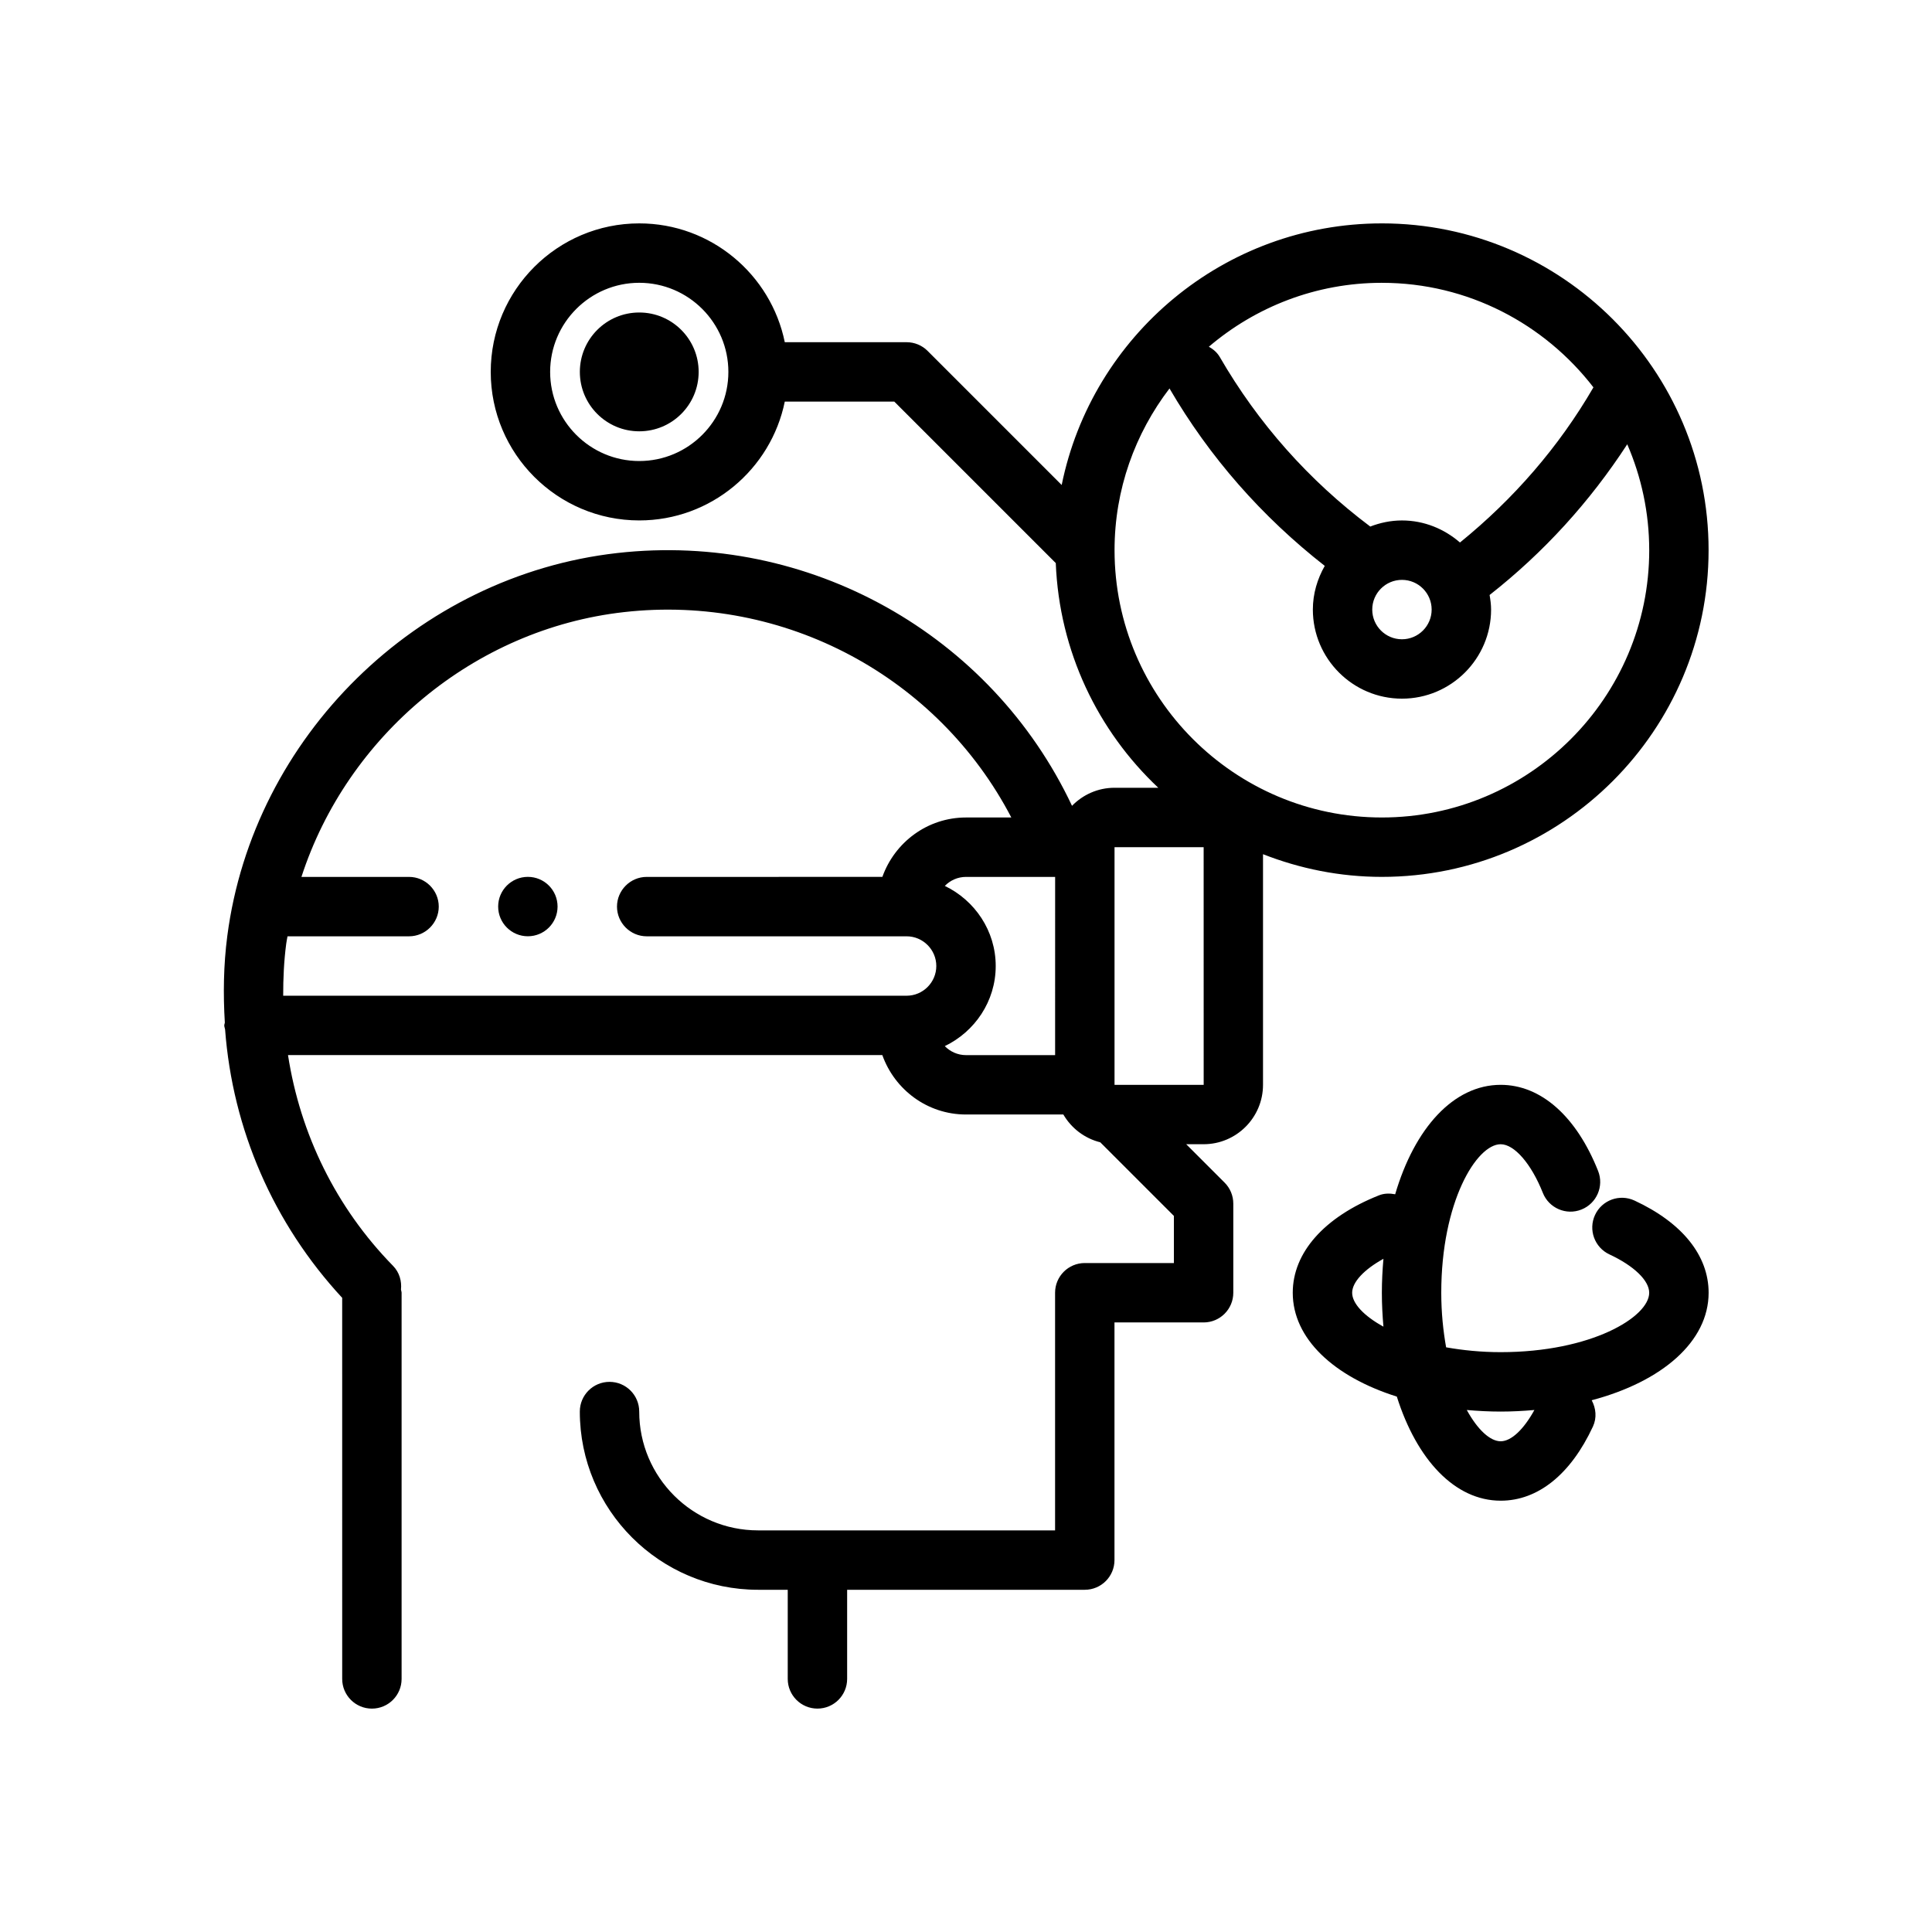 <?xml version="1.0" encoding="UTF-8"?>
<!-- Uploaded to: ICON Repo, www.iconrepo.com, Generator: ICON Repo Mixer Tools -->
<svg fill="#000000" width="800px" height="800px" version="1.1" viewBox="144 144 512 512" xmlns="http://www.w3.org/2000/svg">
 <g>
  <path d="m291.76 384.25c0 4.348-3.523 7.871-7.871 7.871-4.348 0-7.871-3.523-7.871-7.871s3.523-7.871 7.871-7.871c4.348 0 7.871 3.523 7.871 7.871"/>
  <path d="m510.21 203.2c-41.832 0-76.832 29.828-84.852 69.328l-35.535-35.535c-1.473-1.48-3.473-2.305-5.566-2.305h-32.281c-3.66-17.941-19.562-31.488-38.566-31.488-21.703 0-39.359 17.656-39.359 39.359s17.656 39.359 39.359 39.359c19.004 0 34.906-13.547 38.566-31.488h29.023l42.793 42.793c0.93 23.441 11.164 44.477 27.168 59.543h-11.598c-4.418 0-8.406 1.844-11.266 4.785-21.418-45.453-69.762-72.73-120.52-66.992-53.004 5.984-96.465 48.668-103.34 101.49-1.008 7.723-1.109 15.391-0.652 22.961-0.027 0.254-0.152 0.477-0.152 0.734 0 0.379 0.164 0.707 0.219 1.07 1.992 26.465 12.762 51.379 31.031 71.125l0.004 100.99c0 4.344 3.519 7.871 7.871 7.871 4.352 0 7.871-3.527 7.871-7.871v-102.34c0-0.293-0.133-0.543-0.164-0.828 0.227-2.242-0.402-4.559-2.102-6.297-15.145-15.461-24.602-34.953-27.836-55.852h157.5c3.258 9.141 11.918 15.742 22.168 15.742h25.805c2.117 3.629 5.606 6.328 9.785 7.367l19.512 19.512v12.484h-23.617c-4.352 0-7.871 3.527-7.871 7.871v62.977h-78.719c-17.367 0-31.488-14.121-31.488-31.488 0-4.344-3.519-7.871-7.871-7.871-4.352 0-7.871 3.527-7.871 7.871 0 26.047 21.184 47.23 47.23 47.23h7.871v23.617c0 4.344 3.519 7.871 7.871 7.871 4.352 0 7.871-3.527 7.871-7.871v-23.617h62.977c4.352 0 7.871-3.527 7.871-7.871v-62.977h23.617c4.352 0 7.871-3.527 7.871-7.871v-23.617c0-2.086-0.828-4.094-2.305-5.566l-10.176-10.176h4.613c8.684 0 15.742-7.062 15.742-15.742v-61.117c9.777 3.832 20.371 6.012 31.488 6.012 47.742 0 86.594-38.848 86.594-86.594 0-47.742-38.852-86.59-86.594-86.59zm-196.8 62.977c-13.02 0-23.617-10.598-23.617-23.617 0-13.02 10.598-23.617 23.617-23.617s23.617 10.598 23.617 23.617c0 13.02-10.598 23.617-23.617 23.617zm70.848 141.7h-165.21c-0.008-4.574 0.195-9.172 0.805-13.793 0.078-0.66 0.234-1.297 0.34-1.953h32.211c4.328 0 7.871-3.543 7.871-7.871s-3.543-7.871-7.871-7.871h-28.52c12.105-37.281 45.656-65.684 85.465-70.172 42.66-4.824 83.277 17.238 102.66 54.426h-12.004c-10.25 0-18.91 6.606-22.168 15.742l-62.457 0.004c-4.328 0-7.871 3.543-7.871 7.871s3.543 7.871 7.871 7.871h68.879c4.328 0 7.871 3.543 7.871 7.871 0 4.332-3.539 7.875-7.871 7.875zm39.359 15.742h-23.617c-2.203 0-4.188-0.922-5.621-2.387 7.938-3.816 13.496-11.875 13.496-21.227s-5.559-17.414-13.492-21.23c1.434-1.465 3.414-2.387 5.621-2.387h23.617zm86.594-204.67c22.82 0 43.098 10.895 56.066 27.703-9.203 15.855-21.16 29.582-35.367 41.117-4.152-3.594-9.48-5.844-15.379-5.844-2.977 0-5.793 0.613-8.414 1.621-0.016-0.016-0.023-0.039-0.047-0.055-16.246-12.211-29.645-27.309-39.809-44.871-0.707-1.227-1.754-2.078-2.898-2.738 12.367-10.531 28.363-16.934 45.848-16.934zm13.191 86.594c0 4.336-3.527 7.871-7.871 7.871s-7.871-3.535-7.871-7.871c0-4.336 3.527-7.871 7.871-7.871 4.348 0 7.871 3.531 7.871 7.871zm-84.039 125.95v-62.977h23.617l0.008 62.977zm141.7-141.7c0 39.062-31.781 70.848-70.848 70.848-39.07 0-70.848-31.789-70.848-70.848 0-16.113 5.465-30.938 14.562-42.848 10.637 18.254 24.52 34.008 41.148 47.02-1.953 3.434-3.156 7.352-3.156 11.57 0 13.02 10.598 23.617 23.617 23.617s23.617-10.598 23.617-23.617c0-1.324-0.18-2.598-0.395-3.856 14.383-11.289 26.566-24.703 36.48-39.941 3.727 8.613 5.82 18.09 5.82 28.055z"/>
  <path d="m329.15 242.56c0 8.695-7.047 15.742-15.742 15.742s-15.742-7.047-15.742-15.742c0-8.695 7.047-15.746 15.742-15.746s15.742 7.051 15.742 15.746"/>
  <path d="m577.16 462.16c-3.953-1.836-8.629-0.125-10.461 3.816-1.828 3.945-0.117 8.621 3.816 10.453 6.492 3.023 10.539 6.922 10.539 10.164 0 6.414-15.336 15.742-39.359 15.742-5.289 0-10.086-0.512-14.461-1.281-0.773-4.383-1.285-9.172-1.285-14.461 0-24.027 9.328-39.359 15.742-39.359 3.629 0 8.117 5.18 11.18 12.895 1.605 4.039 6.195 6.023 10.227 4.41 4.039-1.605 6.016-6.18 4.418-10.219-5.769-14.508-15.168-22.828-25.82-22.828-12.477 0-22.812 11.469-27.961 29-1.41-0.262-2.883-0.285-4.312 0.293-14.512 5.766-22.832 15.176-22.832 25.809 0 12.137 10.855 22.238 27.582 27.52 5.285 16.73 15.383 27.586 27.531 27.586 9.871 0 18.547-6.984 24.434-19.641 1.086-2.34 0.805-4.863-0.324-6.977 18.645-4.934 30.988-15.555 30.988-28.496-0.008-9.871-6.992-18.547-19.641-24.426zm-66.535 33.418c-5.25-2.883-8.289-6.195-8.289-8.984 0-2.832 3.203-6.195 8.289-8.996-0.254 2.918-0.418 5.91-0.418 8.996 0 3.086 0.164 6.062 0.418 8.984zm31.07 30.375c-2.785 0-6.102-3.039-8.98-8.289 2.91 0.254 5.894 0.418 8.98 0.418 3.062 0 6.031-0.164 8.934-0.418-2.801 5.094-6.102 8.289-8.934 8.289z"/>
 </g>
</svg>